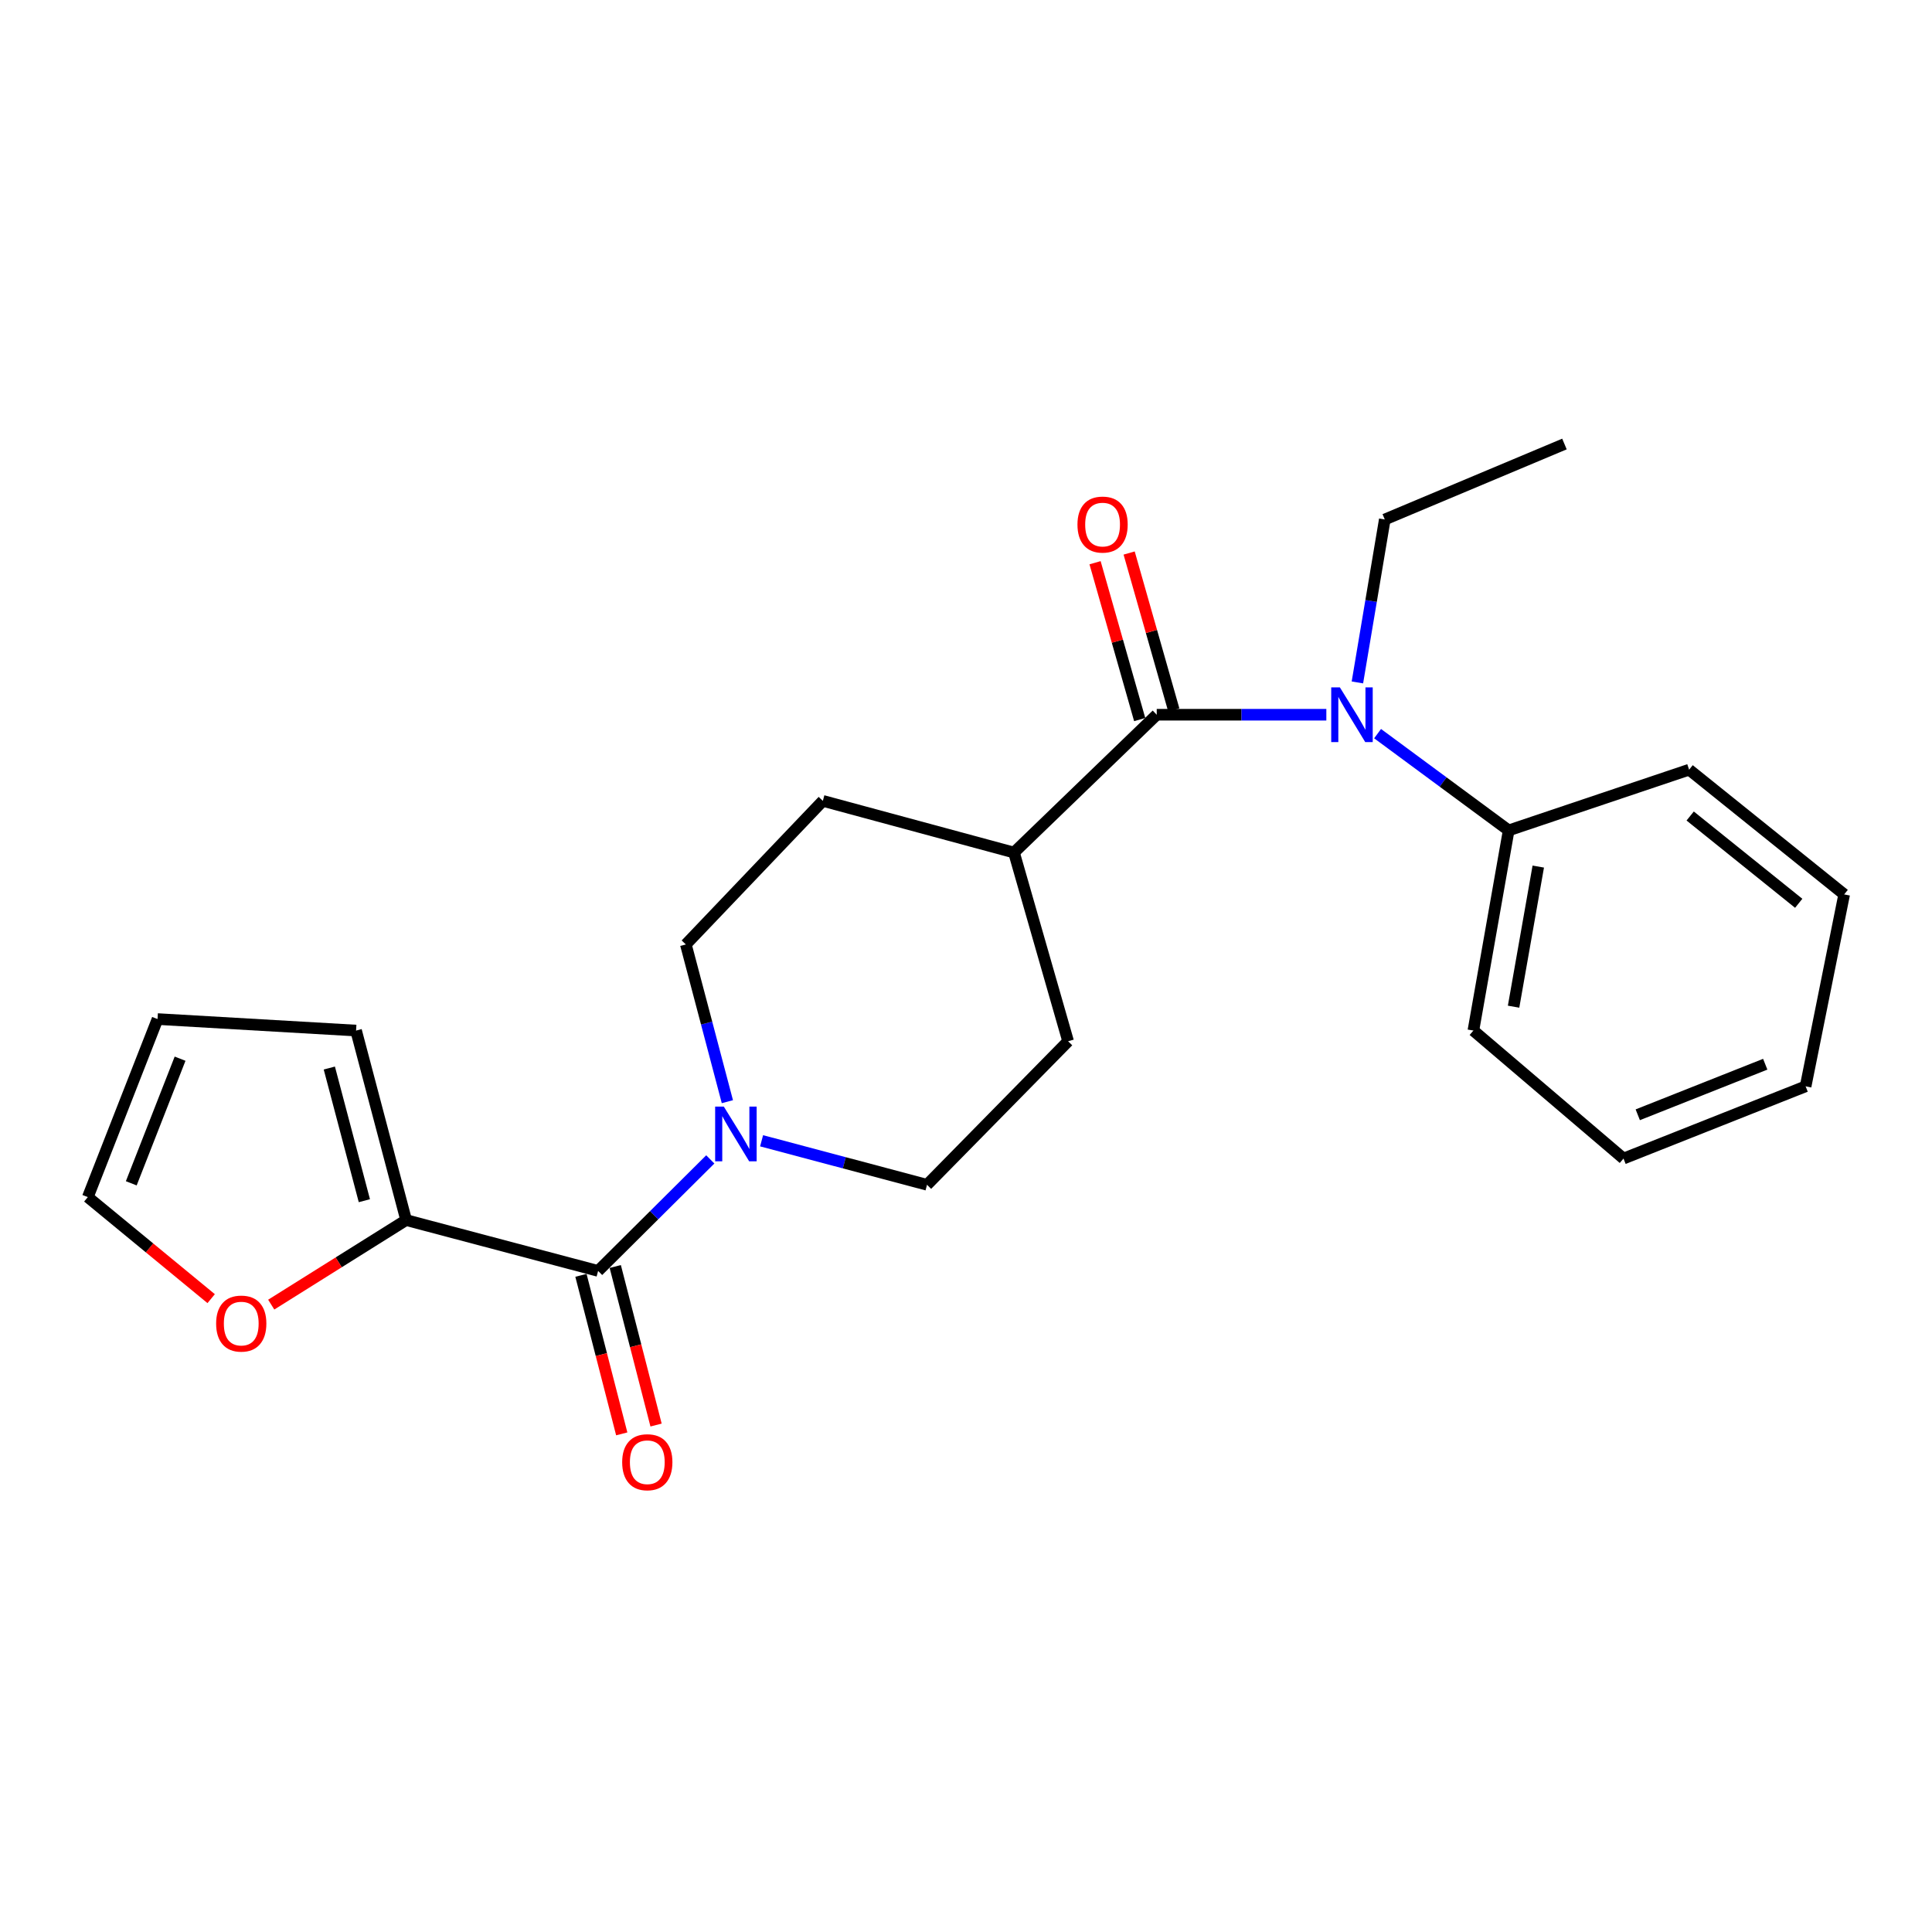 <?xml version='1.0' encoding='iso-8859-1'?>
<svg version='1.1' baseProfile='full'
              xmlns='http://www.w3.org/2000/svg'
                      xmlns:rdkit='http://www.rdkit.org/xml'
                      xmlns:xlink='http://www.w3.org/1999/xlink'
                  xml:space='preserve'
width='1000px' height='1000px' viewBox='0 0 1000 1000'>
<!-- END OF HEADER -->
<rect style='opacity:1.0;fill:#FFFFFF;stroke:none' width='1000' height='1000' x='0' y='0'> </rect>
<path class='bond-2' d='M 598.722,369.942 L 642.617,369.942' style='fill:none;fill-rule:evenodd;stroke:#000000;stroke-width:6px;stroke-linecap:butt;stroke-linejoin:miter;stroke-opacity:1' />
<path class='bond-2' d='M 642.617,369.942 L 686.511,369.942' style='fill:none;fill-rule:evenodd;stroke:#0000FF;stroke-width:6px;stroke-linecap:butt;stroke-linejoin:miter;stroke-opacity:1' />
<path class='bond-5' d='M 598.722,369.942 L 524.841,441.276' style='fill:none;fill-rule:evenodd;stroke:#000000;stroke-width:6px;stroke-linecap:butt;stroke-linejoin:miter;stroke-opacity:1' />
<path class='bond-6' d='M 607.542,367.432 L 595.991,326.838' style='fill:none;fill-rule:evenodd;stroke:#000000;stroke-width:6px;stroke-linecap:butt;stroke-linejoin:miter;stroke-opacity:1' />
<path class='bond-6' d='M 595.991,326.838 L 584.44,286.244' style='fill:none;fill-rule:evenodd;stroke:#FF0000;stroke-width:6px;stroke-linecap:butt;stroke-linejoin:miter;stroke-opacity:1' />
<path class='bond-6' d='M 589.902,372.452 L 578.351,331.858' style='fill:none;fill-rule:evenodd;stroke:#000000;stroke-width:6px;stroke-linecap:butt;stroke-linejoin:miter;stroke-opacity:1' />
<path class='bond-6' d='M 578.351,331.858 L 566.8,291.264' style='fill:none;fill-rule:evenodd;stroke:#FF0000;stroke-width:6px;stroke-linecap:butt;stroke-linejoin:miter;stroke-opacity:1' />
<path class='bond-0' d='M 309.576,657.824 L 338.611,628.964' style='fill:none;fill-rule:evenodd;stroke:#000000;stroke-width:6px;stroke-linecap:butt;stroke-linejoin:miter;stroke-opacity:1' />
<path class='bond-0' d='M 338.611,628.964 L 367.646,600.103' style='fill:none;fill-rule:evenodd;stroke:#0000FF;stroke-width:6px;stroke-linecap:butt;stroke-linejoin:miter;stroke-opacity:1' />
<path class='bond-3' d='M 309.576,657.824 L 210.212,631.506' style='fill:none;fill-rule:evenodd;stroke:#000000;stroke-width:6px;stroke-linecap:butt;stroke-linejoin:miter;stroke-opacity:1' />
<path class='bond-9' d='M 300.695,660.11 L 311.255,701.141' style='fill:none;fill-rule:evenodd;stroke:#000000;stroke-width:6px;stroke-linecap:butt;stroke-linejoin:miter;stroke-opacity:1' />
<path class='bond-9' d='M 311.255,701.141 L 321.815,742.172' style='fill:none;fill-rule:evenodd;stroke:#FF0000;stroke-width:6px;stroke-linecap:butt;stroke-linejoin:miter;stroke-opacity:1' />
<path class='bond-9' d='M 318.457,655.539 L 329.017,696.57' style='fill:none;fill-rule:evenodd;stroke:#000000;stroke-width:6px;stroke-linecap:butt;stroke-linejoin:miter;stroke-opacity:1' />
<path class='bond-9' d='M 329.017,696.57 L 339.577,737.601' style='fill:none;fill-rule:evenodd;stroke:#FF0000;stroke-width:6px;stroke-linecap:butt;stroke-linejoin:miter;stroke-opacity:1' />
<path class='bond-1' d='M 376.491,570.233 L 365.745,529.541' style='fill:none;fill-rule:evenodd;stroke:#0000FF;stroke-width:6px;stroke-linecap:butt;stroke-linejoin:miter;stroke-opacity:1' />
<path class='bond-1' d='M 365.745,529.541 L 354.999,488.848' style='fill:none;fill-rule:evenodd;stroke:#000000;stroke-width:6px;stroke-linecap:butt;stroke-linejoin:miter;stroke-opacity:1' />
<path class='bond-23' d='M 394.199,590.467 L 437.012,601.857' style='fill:none;fill-rule:evenodd;stroke:#0000FF;stroke-width:6px;stroke-linecap:butt;stroke-linejoin:miter;stroke-opacity:1' />
<path class='bond-23' d='M 437.012,601.857 L 479.826,613.247' style='fill:none;fill-rule:evenodd;stroke:#000000;stroke-width:6px;stroke-linecap:butt;stroke-linejoin:miter;stroke-opacity:1' />
<path class='bond-11' d='M 713.038,379.73 L 746.96,404.772' style='fill:none;fill-rule:evenodd;stroke:#0000FF;stroke-width:6px;stroke-linecap:butt;stroke-linejoin:miter;stroke-opacity:1' />
<path class='bond-11' d='M 746.96,404.772 L 780.883,429.813' style='fill:none;fill-rule:evenodd;stroke:#000000;stroke-width:6px;stroke-linecap:butt;stroke-linejoin:miter;stroke-opacity:1' />
<path class='bond-16' d='M 702.588,353.22 L 709.675,311.053' style='fill:none;fill-rule:evenodd;stroke:#0000FF;stroke-width:6px;stroke-linecap:butt;stroke-linejoin:miter;stroke-opacity:1' />
<path class='bond-16' d='M 709.675,311.053 L 716.763,268.886' style='fill:none;fill-rule:evenodd;stroke:#000000;stroke-width:6px;stroke-linecap:butt;stroke-linejoin:miter;stroke-opacity:1' />
<path class='bond-4' d='M 210.212,631.506 L 175.299,653.389' style='fill:none;fill-rule:evenodd;stroke:#000000;stroke-width:6px;stroke-linecap:butt;stroke-linejoin:miter;stroke-opacity:1' />
<path class='bond-4' d='M 175.299,653.389 L 140.386,675.272' style='fill:none;fill-rule:evenodd;stroke:#FF0000;stroke-width:6px;stroke-linecap:butt;stroke-linejoin:miter;stroke-opacity:1' />
<path class='bond-10' d='M 210.212,631.506 L 184.301,533.416' style='fill:none;fill-rule:evenodd;stroke:#000000;stroke-width:6px;stroke-linecap:butt;stroke-linejoin:miter;stroke-opacity:1' />
<path class='bond-10' d='M 188.593,621.476 L 170.456,552.813' style='fill:none;fill-rule:evenodd;stroke:#000000;stroke-width:6px;stroke-linecap:butt;stroke-linejoin:miter;stroke-opacity:1' />
<path class='bond-12' d='M 109.297,672.178 L 77.376,645.897' style='fill:none;fill-rule:evenodd;stroke:#FF0000;stroke-width:6px;stroke-linecap:butt;stroke-linejoin:miter;stroke-opacity:1' />
<path class='bond-12' d='M 77.376,645.897 L 45.455,619.615' style='fill:none;fill-rule:evenodd;stroke:#000000;stroke-width:6px;stroke-linecap:butt;stroke-linejoin:miter;stroke-opacity:1' />
<path class='bond-14' d='M 524.841,441.276 L 552.851,538.948' style='fill:none;fill-rule:evenodd;stroke:#000000;stroke-width:6px;stroke-linecap:butt;stroke-linejoin:miter;stroke-opacity:1' />
<path class='bond-15' d='M 524.841,441.276 L 425.905,414.529' style='fill:none;fill-rule:evenodd;stroke:#000000;stroke-width:6px;stroke-linecap:butt;stroke-linejoin:miter;stroke-opacity:1' />
<path class='bond-7' d='M 479.826,613.247 L 552.851,538.948' style='fill:none;fill-rule:evenodd;stroke:#000000;stroke-width:6px;stroke-linecap:butt;stroke-linejoin:miter;stroke-opacity:1' />
<path class='bond-8' d='M 354.999,488.848 L 425.905,414.529' style='fill:none;fill-rule:evenodd;stroke:#000000;stroke-width:6px;stroke-linecap:butt;stroke-linejoin:miter;stroke-opacity:1' />
<path class='bond-13' d='M 184.301,533.416 L 81.544,527.465' style='fill:none;fill-rule:evenodd;stroke:#000000;stroke-width:6px;stroke-linecap:butt;stroke-linejoin:miter;stroke-opacity:1' />
<path class='bond-17' d='M 780.883,429.813 L 762.624,533.416' style='fill:none;fill-rule:evenodd;stroke:#000000;stroke-width:6px;stroke-linecap:butt;stroke-linejoin:miter;stroke-opacity:1' />
<path class='bond-17' d='M 796.206,448.537 L 783.425,521.058' style='fill:none;fill-rule:evenodd;stroke:#000000;stroke-width:6px;stroke-linecap:butt;stroke-linejoin:miter;stroke-opacity:1' />
<path class='bond-18' d='M 780.883,429.813 L 874.286,398.39' style='fill:none;fill-rule:evenodd;stroke:#000000;stroke-width:6px;stroke-linecap:butt;stroke-linejoin:miter;stroke-opacity:1' />
<path class='bond-25' d='M 45.455,619.615 L 81.544,527.465' style='fill:none;fill-rule:evenodd;stroke:#000000;stroke-width:6px;stroke-linecap:butt;stroke-linejoin:miter;stroke-opacity:1' />
<path class='bond-25' d='M 67.945,612.481 L 93.208,547.976' style='fill:none;fill-rule:evenodd;stroke:#000000;stroke-width:6px;stroke-linecap:butt;stroke-linejoin:miter;stroke-opacity:1' />
<path class='bond-19' d='M 716.763,268.886 L 809.758,229.821' style='fill:none;fill-rule:evenodd;stroke:#000000;stroke-width:6px;stroke-linecap:butt;stroke-linejoin:miter;stroke-opacity:1' />
<path class='bond-21' d='M 762.624,533.416 L 840.326,599.665' style='fill:none;fill-rule:evenodd;stroke:#000000;stroke-width:6px;stroke-linecap:butt;stroke-linejoin:miter;stroke-opacity:1' />
<path class='bond-20' d='M 874.286,398.39 L 954.545,462.938' style='fill:none;fill-rule:evenodd;stroke:#000000;stroke-width:6px;stroke-linecap:butt;stroke-linejoin:miter;stroke-opacity:1' />
<path class='bond-20' d='M 874.831,422.364 L 931.012,467.547' style='fill:none;fill-rule:evenodd;stroke:#000000;stroke-width:6px;stroke-linecap:butt;stroke-linejoin:miter;stroke-opacity:1' />
<path class='bond-22' d='M 954.545,462.938 L 934.585,562.281' style='fill:none;fill-rule:evenodd;stroke:#000000;stroke-width:6px;stroke-linecap:butt;stroke-linejoin:miter;stroke-opacity:1' />
<path class='bond-24' d='M 840.326,599.665 L 934.585,562.281' style='fill:none;fill-rule:evenodd;stroke:#000000;stroke-width:6px;stroke-linecap:butt;stroke-linejoin:miter;stroke-opacity:1' />
<path class='bond-24' d='M 847.703,577.009 L 913.685,550.84' style='fill:none;fill-rule:evenodd;stroke:#000000;stroke-width:6px;stroke-linecap:butt;stroke-linejoin:miter;stroke-opacity:1' />
<path  class='atom-2' d='M 374.64 572.769
L 383.92 587.769
Q 384.84 589.249, 386.32 591.929
Q 387.8 594.609, 387.88 594.769
L 387.88 572.769
L 391.64 572.769
L 391.64 601.089
L 387.76 601.089
L 377.8 584.689
Q 376.64 582.769, 375.4 580.569
Q 374.2 578.369, 373.84 577.689
L 373.84 601.089
L 370.16 601.089
L 370.16 572.769
L 374.64 572.769
' fill='#0000FF'/>
<path  class='atom-3' d='M 693.517 355.782
L 702.797 370.782
Q 703.717 372.262, 705.197 374.942
Q 706.677 377.622, 706.757 377.782
L 706.757 355.782
L 710.517 355.782
L 710.517 384.102
L 706.637 384.102
L 696.677 367.702
Q 695.517 365.782, 694.277 363.582
Q 693.077 361.382, 692.717 360.702
L 692.717 384.102
L 689.037 384.102
L 689.037 355.782
L 693.517 355.782
' fill='#0000FF'/>
<path  class='atom-5' d='M 111.868 685.079
Q 111.868 678.279, 115.228 674.479
Q 118.588 670.679, 124.868 670.679
Q 131.148 670.679, 134.508 674.479
Q 137.868 678.279, 137.868 685.079
Q 137.868 691.959, 134.468 695.879
Q 131.068 699.759, 124.868 699.759
Q 118.628 699.759, 115.228 695.879
Q 111.868 691.999, 111.868 685.079
M 124.868 696.559
Q 129.188 696.559, 131.508 693.679
Q 133.868 690.759, 133.868 685.079
Q 133.868 679.519, 131.508 676.719
Q 129.188 673.879, 124.868 673.879
Q 120.548 673.879, 118.188 676.679
Q 115.868 679.479, 115.868 685.079
Q 115.868 690.799, 118.188 693.679
Q 120.548 696.559, 124.868 696.559
' fill='#FF0000'/>
<path  class='atom-7' d='M 557.692 271.514
Q 557.692 264.714, 561.052 260.914
Q 564.412 257.114, 570.692 257.114
Q 576.972 257.114, 580.332 260.914
Q 583.692 264.714, 583.692 271.514
Q 583.692 278.394, 580.292 282.314
Q 576.892 286.194, 570.692 286.194
Q 564.452 286.194, 561.052 282.314
Q 557.692 278.434, 557.692 271.514
M 570.692 282.994
Q 575.012 282.994, 577.332 280.114
Q 579.692 277.194, 579.692 271.514
Q 579.692 265.954, 577.332 263.154
Q 575.012 260.314, 570.692 260.314
Q 566.372 260.314, 564.012 263.114
Q 561.692 265.914, 561.692 271.514
Q 561.692 277.234, 564.012 280.114
Q 566.372 282.994, 570.692 282.994
' fill='#FF0000'/>
<path  class='atom-10' d='M 322.039 756.84
Q 322.039 750.04, 325.399 746.24
Q 328.759 742.44, 335.039 742.44
Q 341.319 742.44, 344.679 746.24
Q 348.039 750.04, 348.039 756.84
Q 348.039 763.72, 344.639 767.64
Q 341.239 771.52, 335.039 771.52
Q 328.799 771.52, 325.399 767.64
Q 322.039 763.76, 322.039 756.84
M 335.039 768.32
Q 339.359 768.32, 341.679 765.44
Q 344.039 762.52, 344.039 756.84
Q 344.039 751.28, 341.679 748.48
Q 339.359 745.64, 335.039 745.64
Q 330.719 745.64, 328.359 748.44
Q 326.039 751.24, 326.039 756.84
Q 326.039 762.56, 328.359 765.44
Q 330.719 768.32, 335.039 768.32
' fill='#FF0000'/>
</svg>
